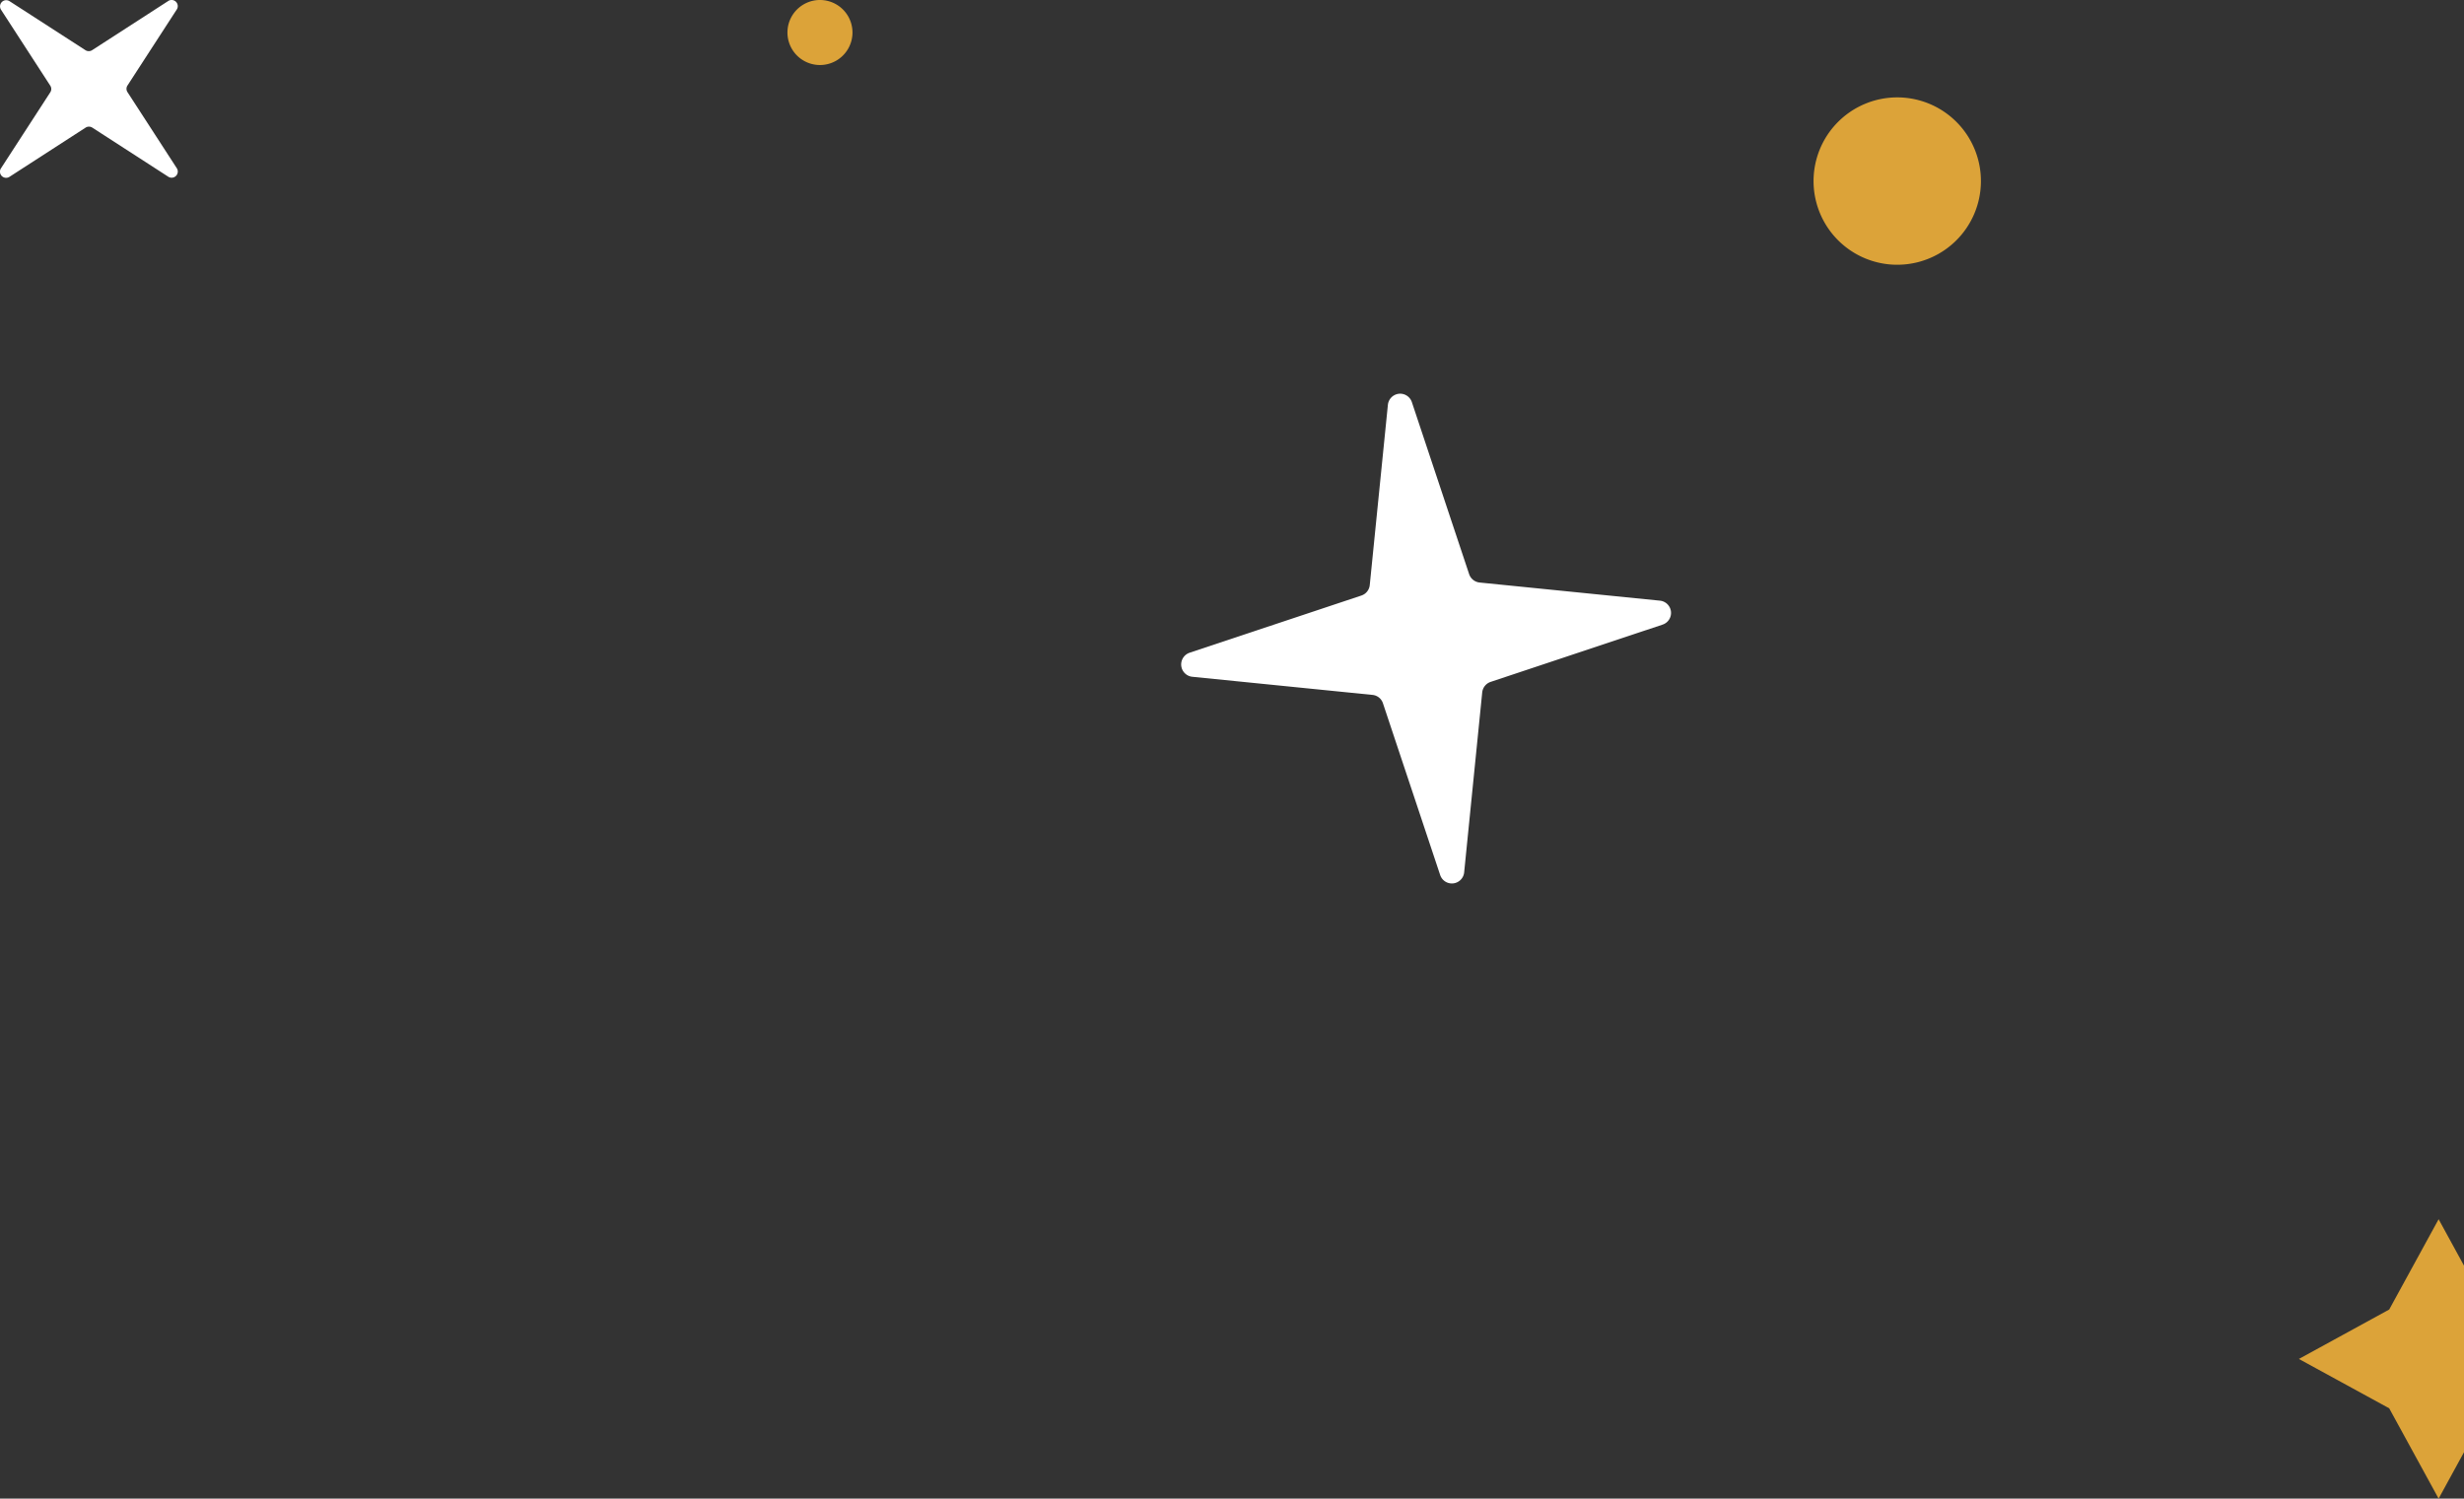<svg width="194" height="118" viewBox="0 0 194 118" fill="none" xmlns="http://www.w3.org/2000/svg">
    <rect x="0" y="0" width="194" height="118" fill="#333333" stroke="none"/>
    <path d="M67.119 2.56a2.56 2.56 0 1 1-5.12 0 2.56 2.56 0 0 1 5.12 0z" fill="#DCA339"/>
    <path d="m113.391 68.901-4.506-13.525a.963.963 0 0 0-.824-.66l-14.194-1.428a.975.975 0 0 1-.21-1.891l13.529-4.505a.97.97 0 0 0 .66-.825l1.428-14.194a.976.976 0 0 1 .858-.867.973.973 0 0 1 1.029.657l4.505 13.53a.977.977 0 0 0 .82.673l14.193 1.428a.97.97 0 0 1 .211 1.891l-13.525 4.506a.98.98 0 0 0-.664.824l-1.424 14.194a.972.972 0 0 1-1.886.192z" fill="#fff"/>
    <path d="M153.977 18.975a6.589 6.589 0 1 0-9.318-9.317 6.589 6.589 0 0 0 9.318 9.317z" fill="#DCA339"/>
    <path d="M13.914 13.236 10.04 7.258a.475.475 0 0 1 0-.53L13.914.752a.484.484 0 0 0-.672-.671L7.253 3.951a.49.49 0 0 1-.525 0L.752.093A.486.486 0 0 0 .08.764l3.876 5.978a.475.475 0 0 1 0 .53L.08 13.248a.484.484 0 0 0 .672.671l5.99-3.871a.49.49 0 0 1 .524 0l5.99 3.871a.485.485 0 0 0 .658-.684z" fill="#fff"/>
    <path d="M195.889 103.111 192.002 96l-3.891 7.111-7.111 3.891 7.111 3.887 3.891 7.111 3.887-7.111 7.111-3.887-7.111-3.891z" fill="#DCA339"/>
</svg>
